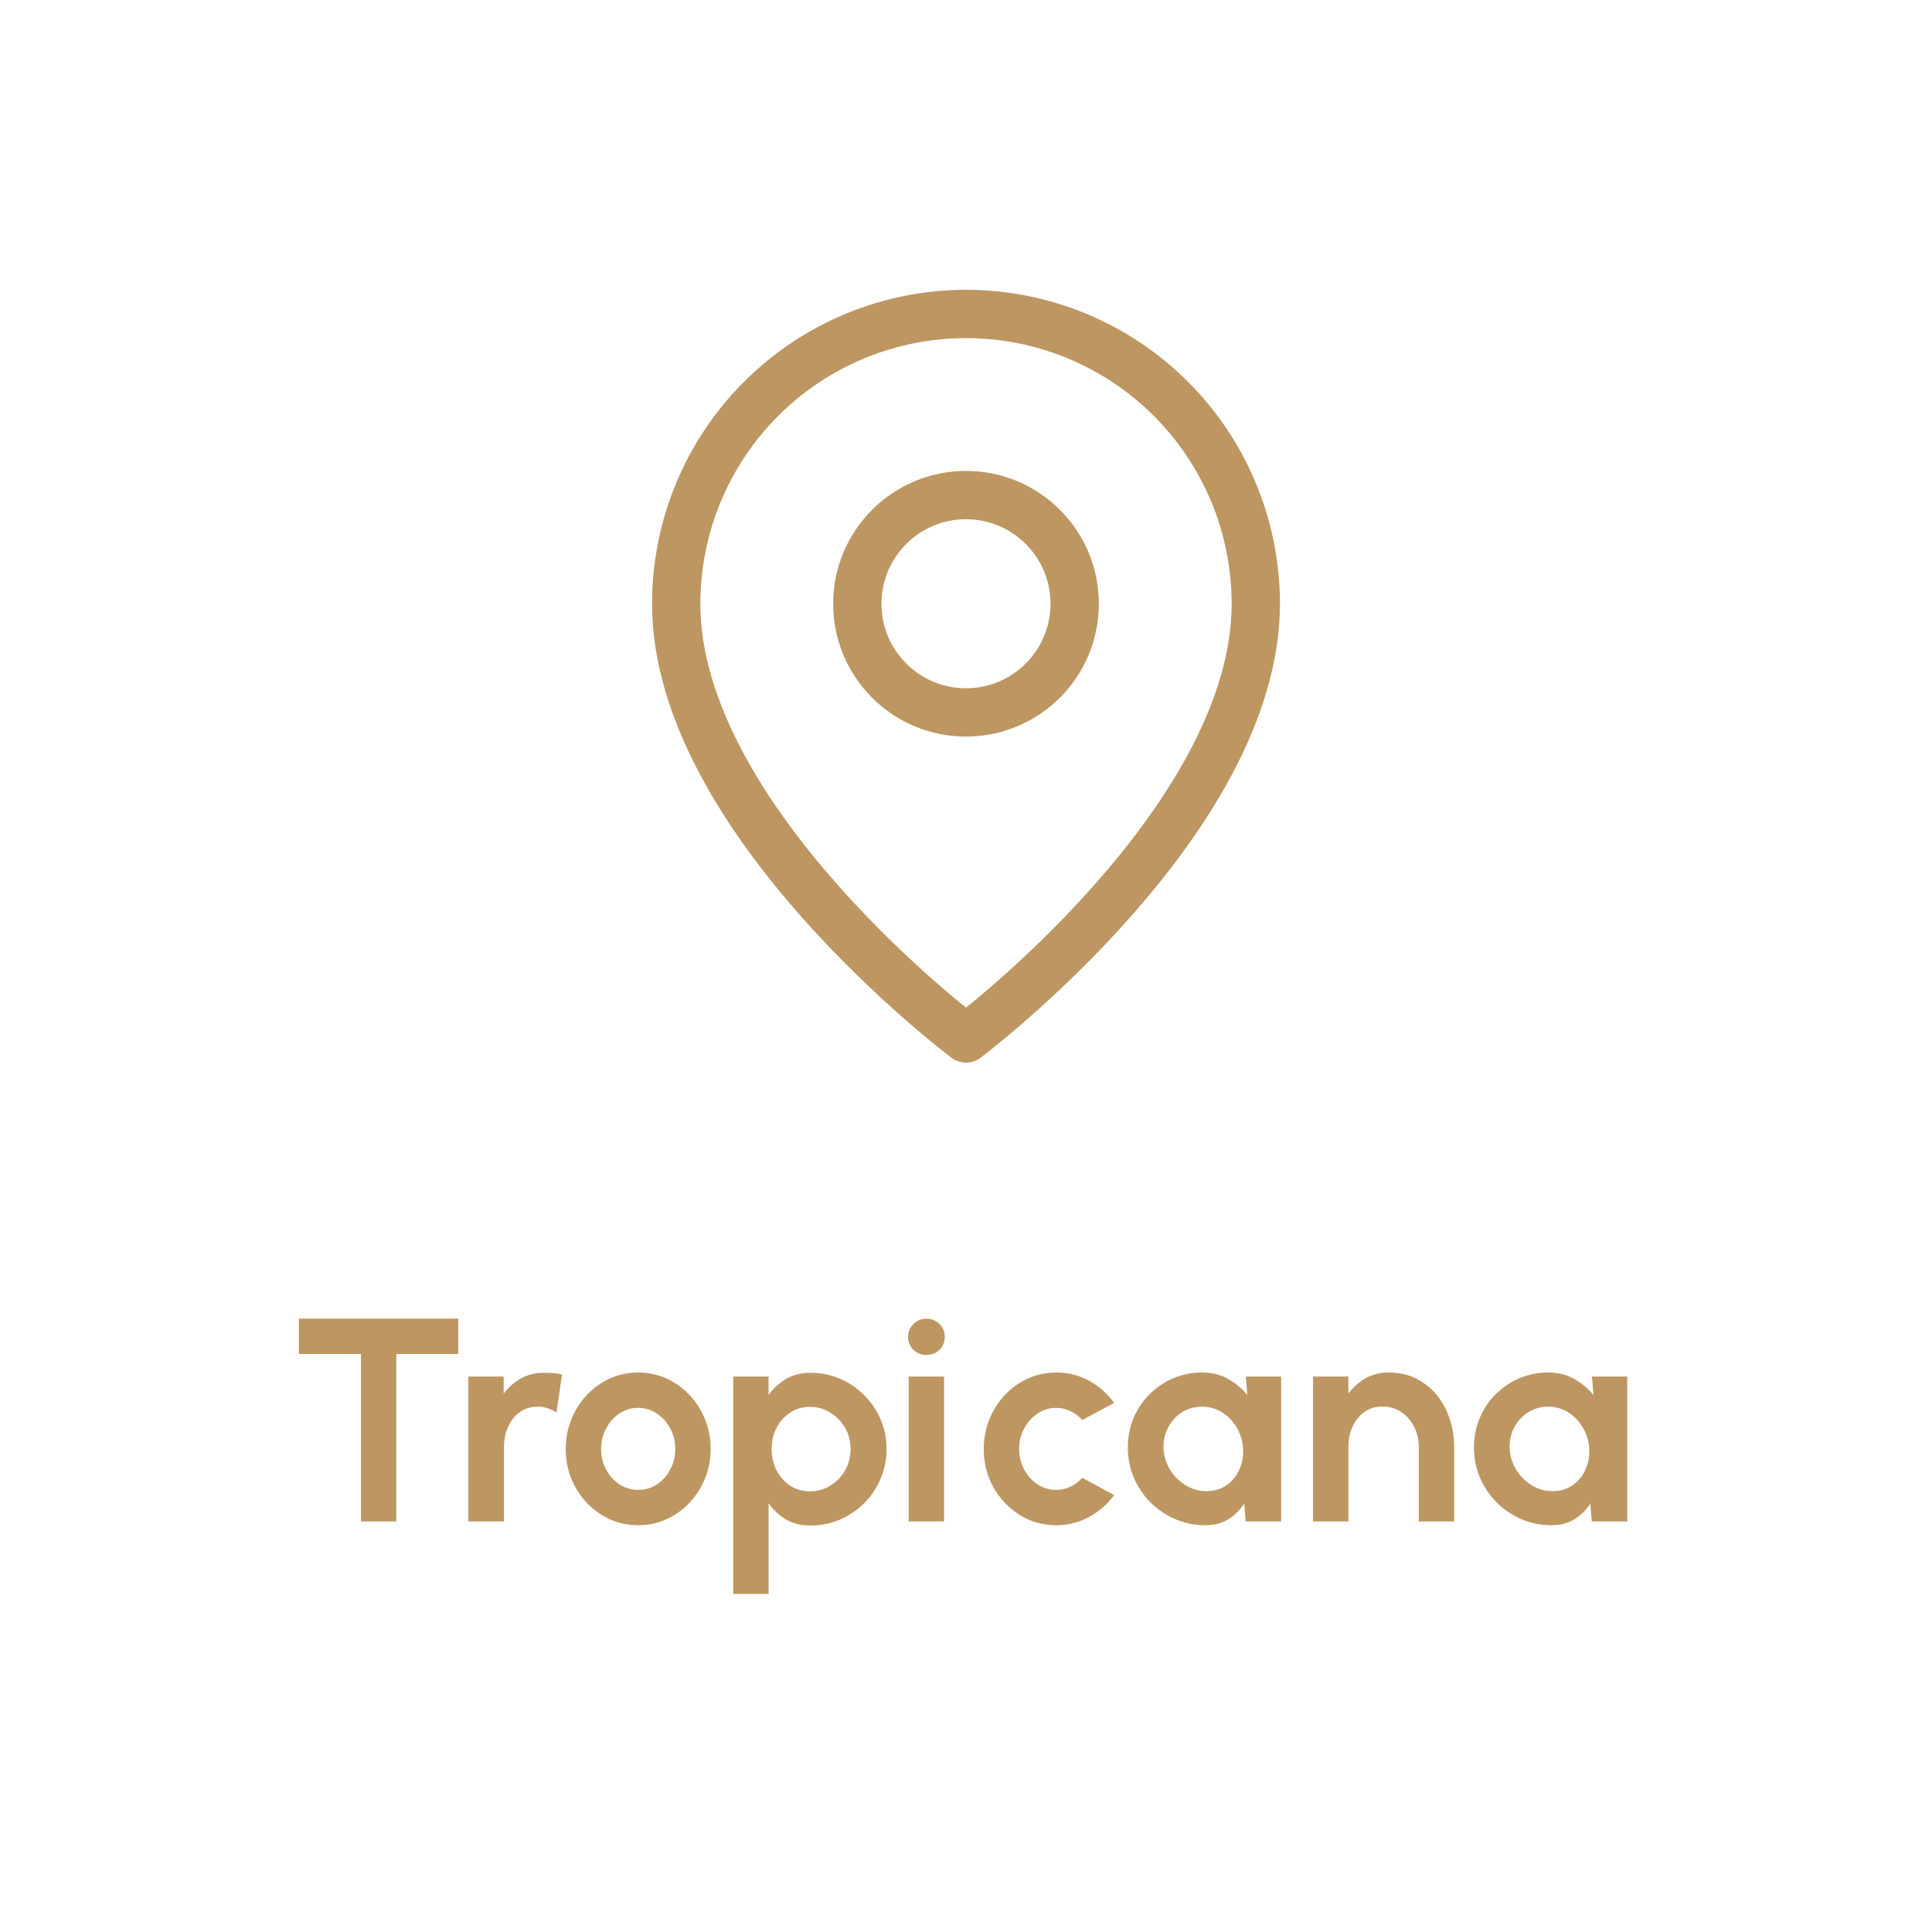 <svg width="80" height="80" viewBox="0 0 80 80" fill="none" xmlns="http://www.w3.org/2000/svg">
<rect width="80" height="80" fill="white"/>
<path d="M40 43L39.4 43.8C39.756 44.067 40.244 44.067 40.6 43.8L40 43ZM48.485 16.515L49.192 15.808V15.808L48.485 16.515ZM31.515 16.515L32.222 17.222L31.515 16.515ZM51 25C51 29.105 48.23 33.362 45.253 36.711C43.788 38.359 42.319 39.736 41.217 40.7C40.666 41.182 40.208 41.56 39.889 41.816C39.73 41.944 39.606 42.042 39.522 42.106C39.48 42.139 39.449 42.163 39.428 42.178C39.418 42.186 39.41 42.192 39.406 42.196C39.403 42.197 39.402 42.199 39.401 42.2C39.4 42.2 39.4 42.2 39.4 42.2C39.4 42.2 39.4 42.2 39.4 42.2C39.4 42.2 39.4 42.2 40 43C40.6 43.8 40.6 43.8 40.6 43.8C40.601 43.8 40.601 43.799 40.601 43.799C40.602 43.799 40.603 43.798 40.604 43.797C40.606 43.796 40.608 43.794 40.612 43.791C40.618 43.786 40.628 43.779 40.641 43.769C40.665 43.75 40.701 43.723 40.747 43.687C40.84 43.616 40.973 43.511 41.142 43.375C41.48 43.104 41.959 42.708 42.533 42.206C43.681 41.202 45.212 39.766 46.747 38.039C49.77 34.638 53 29.895 53 25H51ZM47.778 17.222C49.841 19.285 51 22.083 51 25H53C53 21.552 51.63 18.246 49.192 15.808L47.778 17.222ZM40 14C42.917 14 45.715 15.159 47.778 17.222L49.192 15.808C46.754 13.37 43.448 12 40 12V14ZM32.222 17.222C34.285 15.159 37.083 14 40 14V12C36.552 12 33.246 13.37 30.808 15.808L32.222 17.222ZM29 25C29 22.083 30.159 19.285 32.222 17.222L30.808 15.808C28.37 18.246 27 21.552 27 25H29ZM40 43C40.6 42.2 40.6 42.2 40.6 42.2C40.6 42.2 40.6 42.2 40.6 42.2C40.6 42.2 40.6 42.2 40.599 42.2C40.598 42.199 40.597 42.197 40.594 42.196C40.59 42.192 40.582 42.186 40.572 42.178C40.551 42.163 40.52 42.139 40.478 42.106C40.394 42.042 40.27 41.944 40.111 41.816C39.792 41.56 39.334 41.182 38.783 40.7C37.681 39.736 36.212 38.359 34.747 36.711C31.77 33.362 29 29.105 29 25H27C27 29.895 30.23 34.638 33.253 38.039C34.788 39.766 36.319 41.202 37.467 42.206C38.041 42.708 38.52 43.104 38.858 43.375C39.027 43.511 39.16 43.616 39.253 43.687C39.299 43.723 39.335 43.75 39.359 43.769C39.372 43.779 39.382 43.786 39.388 43.791C39.392 43.794 39.394 43.796 39.396 43.797C39.397 43.798 39.398 43.799 39.399 43.799C39.399 43.799 39.399 43.8 39.4 43.8C39.4 43.8 39.4 43.8 40 43ZM40 30.5C43.038 30.5 45.5 28.038 45.5 25H43.5C43.5 26.933 41.933 28.5 40 28.5V30.5ZM34.5 25C34.5 28.038 36.962 30.5 40 30.5V28.5C38.067 28.5 36.5 26.933 36.5 25H34.5ZM40 19.5C36.962 19.5 34.5 21.962 34.5 25H36.5C36.5 23.067 38.067 21.5 40 21.5V19.5ZM45.5 25C45.5 21.962 43.038 19.5 40 19.5V21.5C41.933 21.5 43.5 23.067 43.5 25H45.5Z" fill="#BD9661"/>
<path d="M18.978 54.6V56.064H16.41V63H14.946V56.064H12.378V54.6H18.978ZM23.04 58.488C22.932 58.416 22.814 58.358 22.686 58.314C22.562 58.27 22.424 58.248 22.272 58.248C21.98 58.248 21.728 58.324 21.516 58.476C21.308 58.628 21.148 58.832 21.036 59.088C20.924 59.34 20.868 59.62 20.868 59.928V63H19.392V57H20.856V57.708C21.056 57.444 21.294 57.234 21.57 57.078C21.85 56.922 22.166 56.844 22.518 56.844C22.654 56.844 22.784 56.848 22.908 56.856C23.036 56.864 23.158 56.886 23.274 56.922L23.04 58.488ZM26.426 63.156C25.874 63.156 25.37 63.014 24.914 62.73C24.462 62.446 24.1 62.066 23.828 61.59C23.56 61.11 23.426 60.58 23.426 60C23.426 59.56 23.504 59.15 23.66 58.77C23.816 58.386 24.03 58.05 24.302 57.762C24.578 57.47 24.898 57.242 25.262 57.078C25.626 56.914 26.014 56.832 26.426 56.832C26.978 56.832 27.48 56.974 27.932 57.258C28.388 57.542 28.75 57.924 29.018 58.404C29.29 58.884 29.426 59.416 29.426 60C29.426 60.436 29.348 60.844 29.192 61.224C29.036 61.604 28.82 61.94 28.544 62.232C28.272 62.52 27.954 62.746 27.59 62.91C27.23 63.074 26.842 63.156 26.426 63.156ZM26.426 61.692C26.718 61.692 26.98 61.614 27.212 61.458C27.444 61.302 27.626 61.096 27.758 60.84C27.894 60.584 27.962 60.304 27.962 60C27.962 59.688 27.892 59.404 27.752 59.148C27.616 58.888 27.43 58.682 27.194 58.53C26.962 58.374 26.706 58.296 26.426 58.296C26.138 58.296 25.878 58.374 25.646 58.53C25.414 58.686 25.23 58.894 25.094 59.154C24.958 59.414 24.89 59.696 24.89 60C24.89 60.316 24.96 60.602 25.1 60.858C25.24 61.114 25.426 61.318 25.658 61.47C25.894 61.618 26.15 61.692 26.426 61.692ZM31.825 66H30.361V57H31.825V57.762C32.021 57.49 32.261 57.27 32.545 57.102C32.833 56.93 33.169 56.844 33.553 56.844C33.993 56.844 34.403 56.926 34.783 57.09C35.163 57.254 35.497 57.482 35.785 57.774C36.077 58.062 36.303 58.396 36.463 58.776C36.627 59.156 36.709 59.564 36.709 60C36.709 60.436 36.627 60.846 36.463 61.23C36.303 61.614 36.077 61.952 35.785 62.244C35.497 62.532 35.163 62.758 34.783 62.922C34.403 63.086 33.993 63.168 33.553 63.168C33.169 63.168 32.833 63.084 32.545 62.916C32.261 62.744 32.021 62.522 31.825 62.25V66ZM33.535 58.254C33.231 58.254 32.959 58.334 32.719 58.494C32.479 58.65 32.291 58.86 32.155 59.124C32.019 59.388 31.951 59.68 31.951 60C31.951 60.32 32.019 60.614 32.155 60.882C32.291 61.146 32.479 61.358 32.719 61.518C32.959 61.674 33.231 61.752 33.535 61.752C33.843 61.752 34.125 61.674 34.381 61.518C34.637 61.362 34.841 61.152 34.993 60.888C35.145 60.62 35.221 60.324 35.221 60C35.221 59.68 35.145 59.388 34.993 59.124C34.841 58.86 34.637 58.65 34.381 58.494C34.129 58.334 33.847 58.254 33.535 58.254ZM37.626 57H39.09V63H37.626V57ZM38.364 56.106C38.152 56.106 37.972 56.036 37.824 55.896C37.676 55.752 37.602 55.572 37.602 55.356C37.602 55.144 37.676 54.966 37.824 54.822C37.972 54.678 38.152 54.606 38.364 54.606C38.576 54.606 38.754 54.678 38.898 54.822C39.046 54.966 39.12 55.144 39.12 55.356C39.12 55.572 39.046 55.752 38.898 55.896C38.754 56.036 38.576 56.106 38.364 56.106ZM44.815 61.194L46.135 61.908C45.859 62.284 45.513 62.586 45.097 62.814C44.681 63.042 44.227 63.156 43.735 63.156C43.183 63.156 42.679 63.014 42.223 62.73C41.771 62.446 41.409 62.066 41.137 61.59C40.869 61.11 40.735 60.58 40.735 60C40.735 59.56 40.813 59.15 40.969 58.77C41.125 58.386 41.339 58.05 41.611 57.762C41.887 57.47 42.207 57.242 42.571 57.078C42.935 56.914 43.323 56.832 43.735 56.832C44.227 56.832 44.681 56.946 45.097 57.174C45.513 57.402 45.859 57.708 46.135 58.092L44.815 58.8C44.675 58.64 44.509 58.516 44.317 58.428C44.129 58.34 43.935 58.296 43.735 58.296C43.447 58.296 43.187 58.376 42.955 58.536C42.723 58.692 42.539 58.9 42.403 59.16C42.267 59.416 42.199 59.696 42.199 60C42.199 60.3 42.267 60.58 42.403 60.84C42.539 61.096 42.723 61.302 42.955 61.458C43.187 61.614 43.447 61.692 43.735 61.692C43.943 61.692 44.141 61.648 44.329 61.56C44.517 61.468 44.679 61.346 44.815 61.194ZM51.586 57H53.05V63H51.58L51.52 62.256C51.352 62.524 51.132 62.742 50.859 62.91C50.592 63.074 50.276 63.156 49.911 63.156C49.468 63.156 49.051 63.072 48.663 62.904C48.276 62.736 47.934 62.504 47.638 62.208C47.342 61.912 47.111 61.57 46.947 61.182C46.783 60.794 46.702 60.378 46.702 59.934C46.702 59.506 46.779 59.104 46.935 58.728C47.092 58.352 47.312 58.022 47.596 57.738C47.88 57.454 48.208 57.232 48.58 57.072C48.952 56.912 49.352 56.832 49.779 56.832C50.179 56.832 50.535 56.92 50.847 57.096C51.163 57.272 51.431 57.496 51.651 57.768L51.586 57ZM49.953 61.746C50.273 61.746 50.551 61.664 50.788 61.5C51.023 61.336 51.202 61.118 51.322 60.846C51.446 60.57 51.495 60.266 51.471 59.934C51.444 59.622 51.352 59.34 51.196 59.088C51.039 58.832 50.84 58.628 50.596 58.476C50.352 58.324 50.078 58.248 49.773 58.248C49.458 58.248 49.173 58.33 48.922 58.494C48.673 58.658 48.481 58.878 48.346 59.154C48.209 59.426 48.156 59.73 48.184 60.066C48.215 60.374 48.316 60.656 48.483 60.912C48.651 61.164 48.864 61.366 49.12 61.518C49.38 61.67 49.657 61.746 49.953 61.746ZM60.214 59.898V63H58.749V59.922C58.749 59.614 58.685 59.334 58.557 59.082C58.429 58.826 58.252 58.622 58.023 58.47C57.8 58.318 57.539 58.242 57.243 58.242C56.956 58.242 56.706 58.318 56.493 58.47C56.282 58.622 56.117 58.826 56.002 59.082C55.889 59.334 55.834 59.614 55.834 59.922V63H54.37V57H55.834V57.708C56.033 57.44 56.272 57.228 56.547 57.072C56.828 56.912 57.144 56.832 57.495 56.832C58.047 56.832 58.526 56.972 58.929 57.252C59.337 57.528 59.651 57.898 59.871 58.362C60.096 58.826 60.209 59.338 60.214 59.898ZM65.918 57H67.382V63H65.912L65.852 62.256C65.684 62.524 65.464 62.742 65.192 62.91C64.924 63.074 64.608 63.156 64.244 63.156C63.8 63.156 63.384 63.072 62.996 62.904C62.608 62.736 62.266 62.504 61.97 62.208C61.674 61.912 61.444 61.57 61.28 61.182C61.116 60.794 61.034 60.378 61.034 59.934C61.034 59.506 61.112 59.104 61.268 58.728C61.424 58.352 61.644 58.022 61.928 57.738C62.212 57.454 62.54 57.232 62.912 57.072C63.284 56.912 63.684 56.832 64.112 56.832C64.512 56.832 64.868 56.92 65.18 57.096C65.496 57.272 65.764 57.496 65.984 57.768L65.918 57ZM64.286 61.746C64.606 61.746 64.884 61.664 65.12 61.5C65.356 61.336 65.534 61.118 65.654 60.846C65.778 60.57 65.828 60.266 65.804 59.934C65.776 59.622 65.684 59.34 65.528 59.088C65.372 58.832 65.172 58.628 64.928 58.476C64.684 58.324 64.41 58.248 64.106 58.248C63.79 58.248 63.506 58.33 63.254 58.494C63.006 58.658 62.814 58.878 62.678 59.154C62.542 59.426 62.488 59.73 62.516 60.066C62.548 60.374 62.648 60.656 62.816 60.912C62.984 61.164 63.196 61.366 63.452 61.518C63.712 61.67 63.99 61.746 64.286 61.746Z" fill="#BD9661"/>
</svg>
